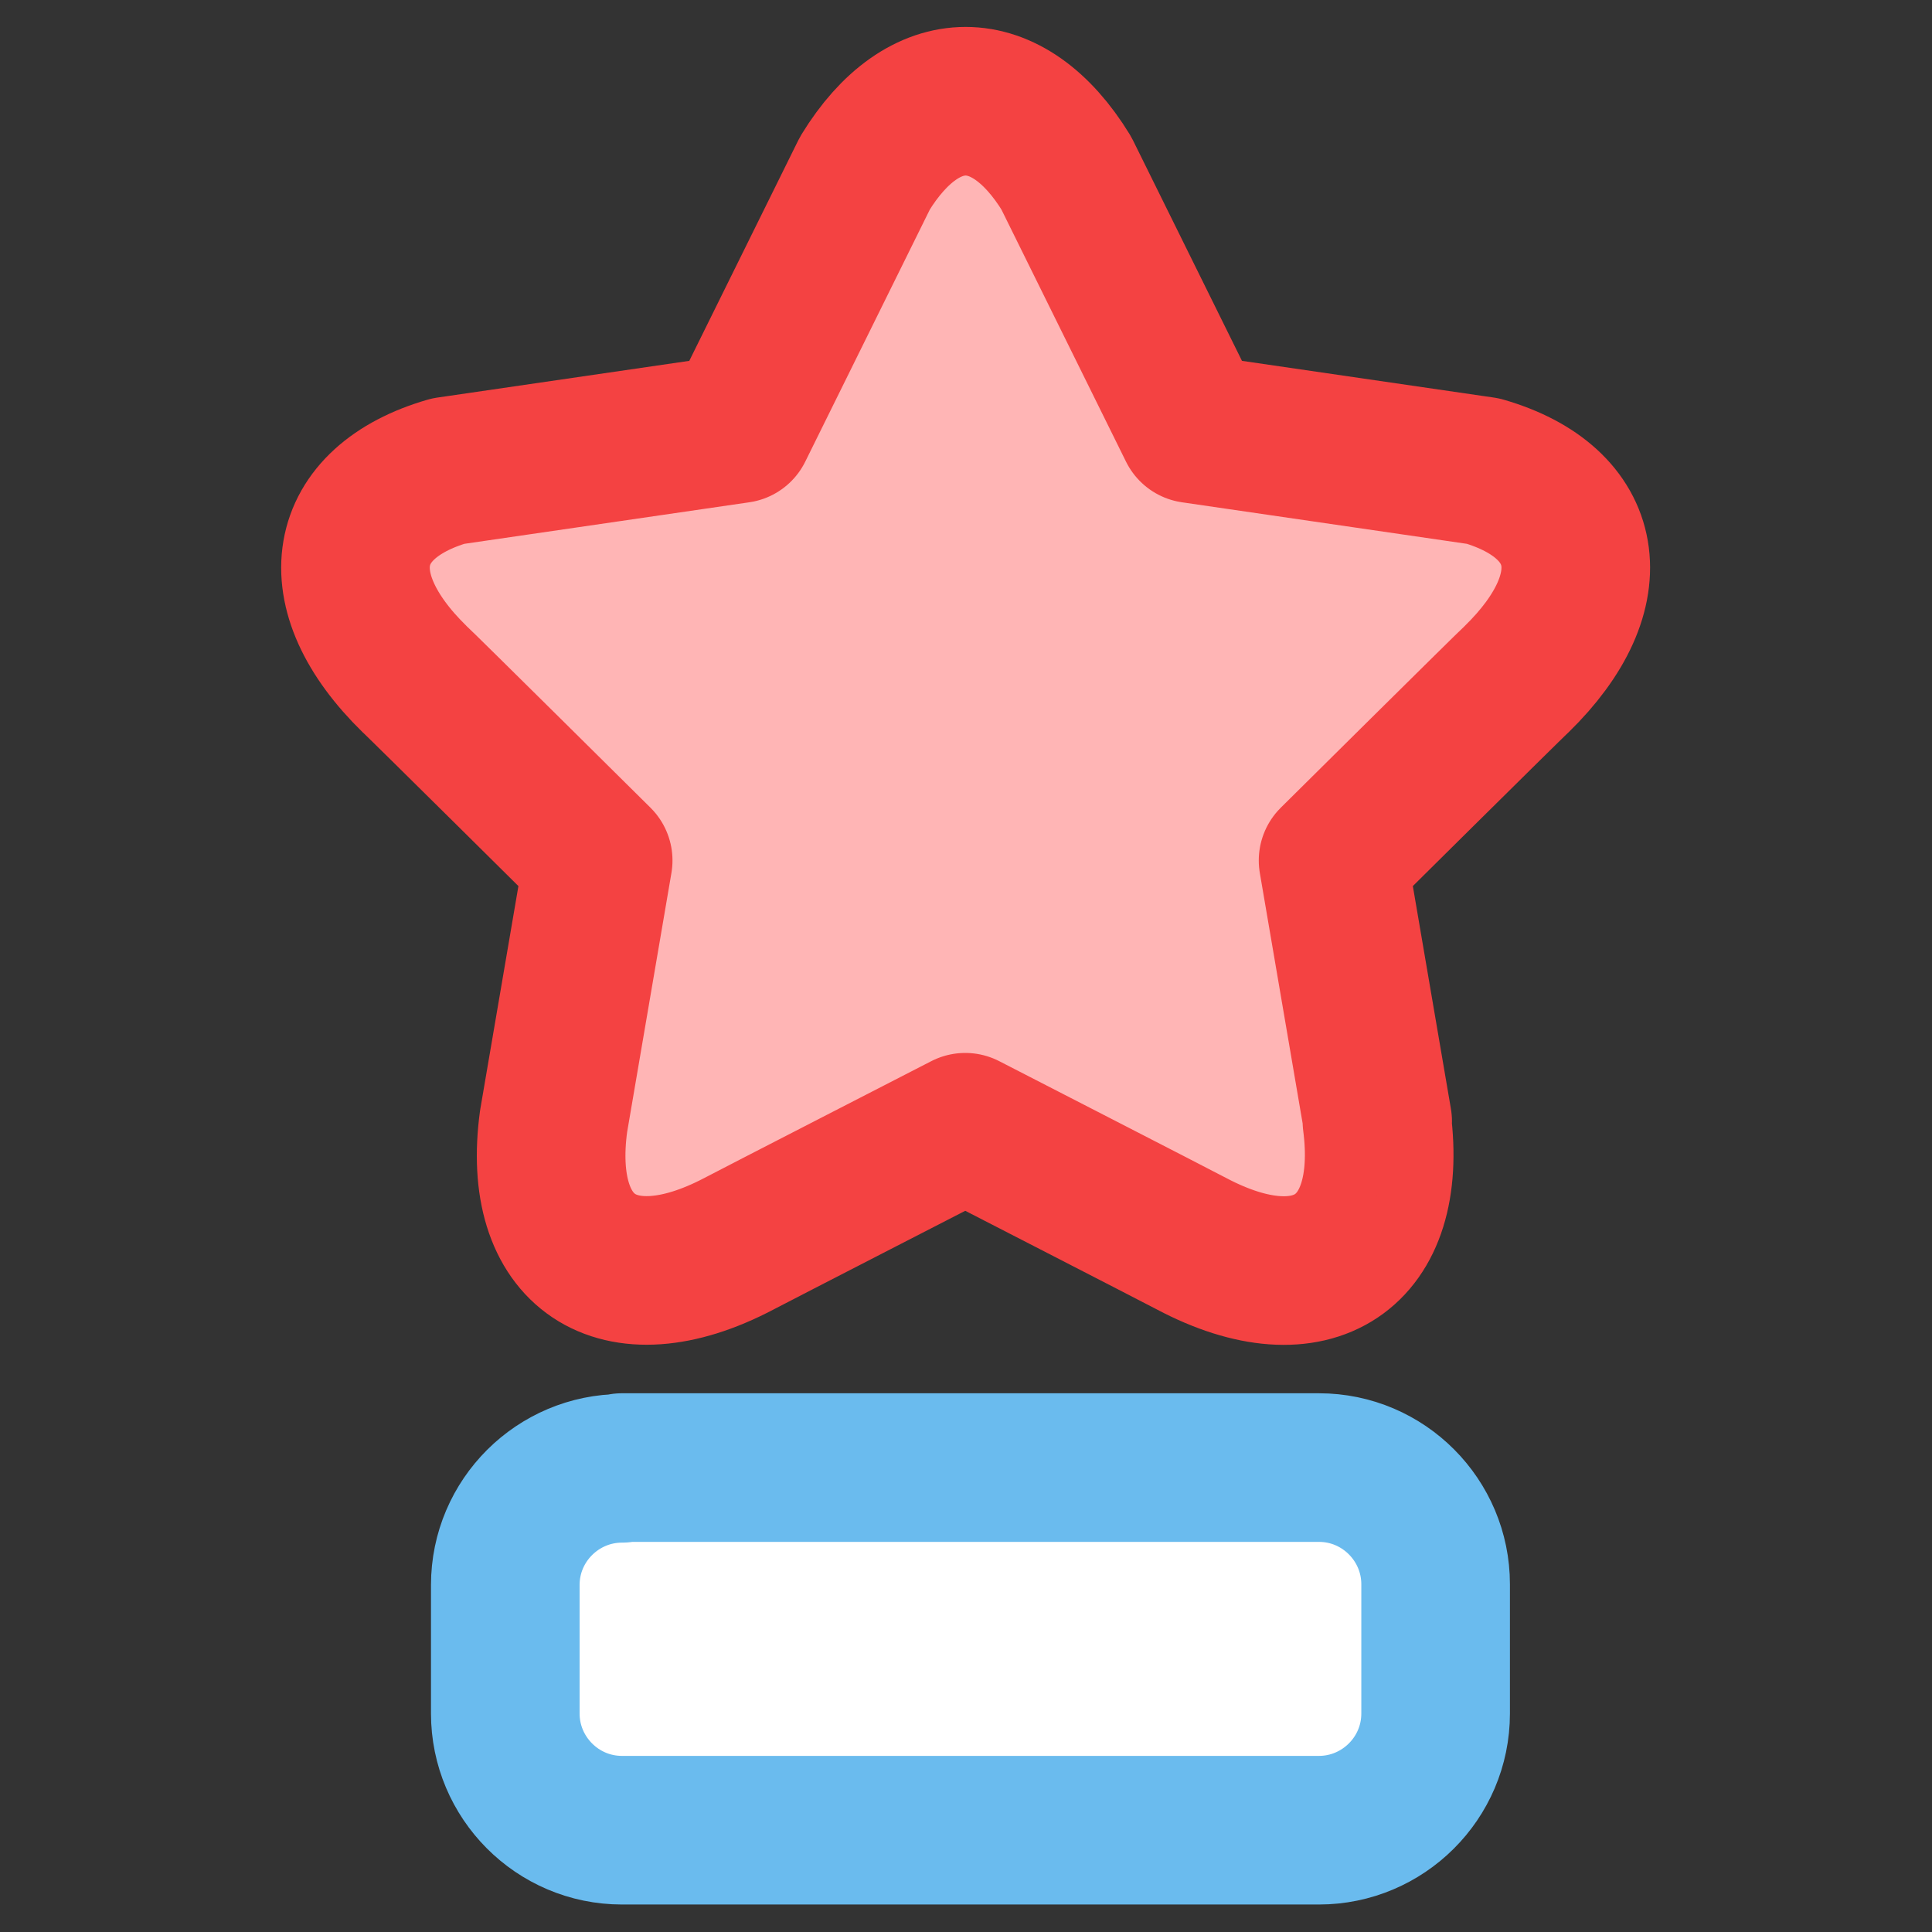 <?xml version="1.0" encoding="UTF-8"?>
<svg id="Layer_1" data-name="Layer 1" xmlns="http://www.w3.org/2000/svg" viewBox="0 0 26 26">
  <rect x="0" y="0" width="26" height="26" fill="#333333" stroke="none"/>
  <defs>
    <style>
      .cls-1 {
        fill: #fff;
        stroke: #6abbee;
        stroke-linecap: round;
      }

      .cls-1, .cls-2 {
        stroke-linejoin: round;
        stroke-width: 2px;
      }

      .cls-2 {
        fill: #ffb5b5;
        stroke: #f44242;
      }
    </style>
  </defs>
  <path class="cls-2" d="m18.54,15.09l-.6-3.51s2.36-2.34,2.47-2.44c1.23-1.2,1-2.38-.45-2.8l-3.91-.57-1.7-3.44c-.79-1.29-1.92-1.29-2.71,0l-1.7,3.44-3.91.57c-1.45.42-1.68,1.6-.45,2.8.11.1,2.47,2.44,2.47,2.44l-.6,3.51c-.24,1.76.85,2.51,2.49,1.65.15-.08,3.05-1.57,3.05-1.57,0,0,2.9,1.49,3.05,1.57,1.63.86,2.72.12,2.49-1.65h0Z"/>
  <path class="cls-1" d="m8.37,19.75h9.38c.87,0,1.57.71,1.57,1.57v1.74c0,.87-.71,1.57-1.57,1.57h-9.38c-.87,0-1.57-.71-1.57-1.57v-1.73c0-.87.71-1.57,1.57-1.57h0Z"/>
</svg>